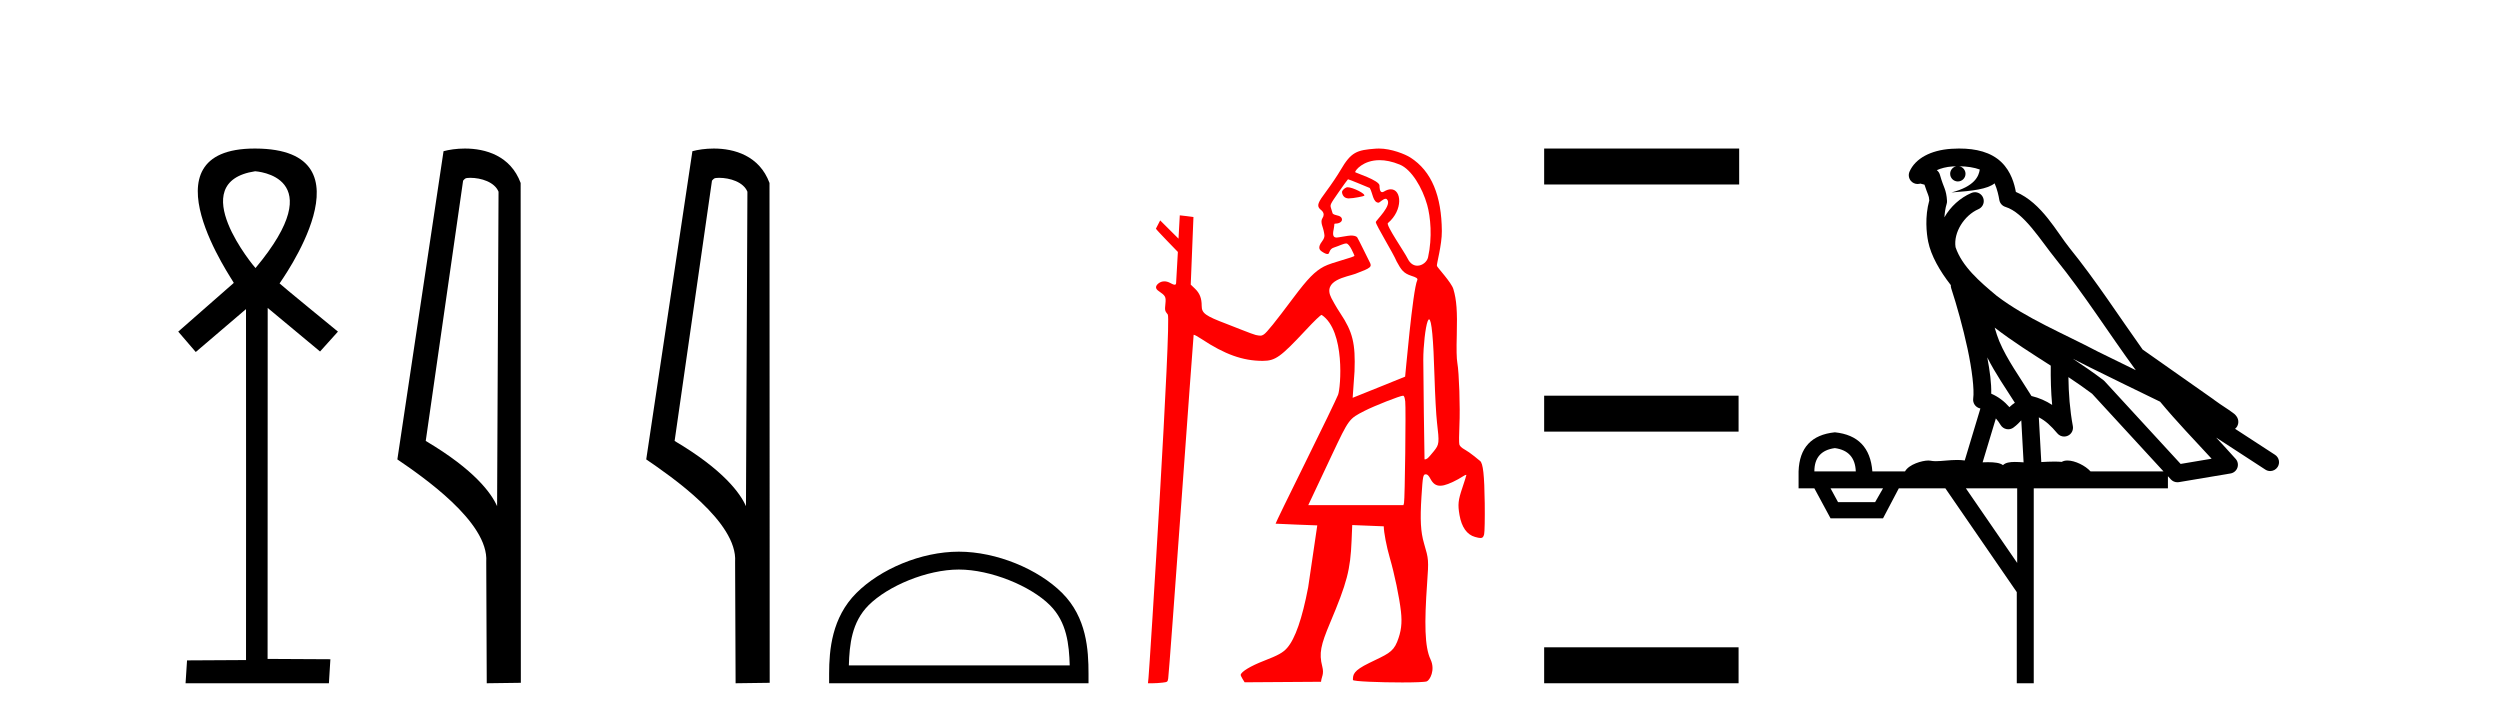 <?xml version='1.0' encoding='UTF-8' standalone='yes'?><svg xmlns='http://www.w3.org/2000/svg' xmlns:xlink='http://www.w3.org/1999/xlink' width='142.0' height='41.0' ><path d='M 14.494 9.727 C 14.509 9.734 18.904 9.962 14.513 15.225 C 14.513 15.225 14.513 15.225 14.513 15.225 C 14.494 15.225 10.385 10.352 14.494 9.727 ZM 14.473 8.437 C 7.94 8.437 13.316 16.036 13.279 16.069 L 10.124 18.836 L 11.119 19.994 L 13.973 17.557 C 13.973 17.557 13.984 37.491 13.974 37.491 L 10.624 37.51 L 10.54 38.809 L 18.682 38.809 L 18.766 37.445 L 15.199 37.426 L 15.205 17.491 L 18.179 19.965 L 19.195 18.836 C 19.094 18.751 15.88 16.125 15.88 16.098 C 15.879 16.07 21.449 8.461 14.502 8.437 C 14.492 8.437 14.483 8.437 14.473 8.437 Z' style='fill:#000000;stroke:none' /><path d='M 26.705 10.1 C 27.33 10.1 28.094 10.34 28.317 10.89 L 28.235 28.751 L 28.235 28.751 C 27.918 28.034 26.977 26.699 24.182 25.046 L 26.304 10.263 C 26.404 10.157 26.401 10.1 26.705 10.1 ZM 28.235 28.751 L 28.235 28.751 C 28.235 28.751 28.235 28.751 28.235 28.751 L 28.235 28.751 L 28.235 28.751 ZM 26.408 8.437 C 25.93 8.437 25.499 8.505 25.193 8.588 L 22.57 26.094 C 23.958 27.044 27.771 29.648 27.619 31.91 L 27.647 38.809 L 29.584 38.783 L 29.573 10.393 C 28.997 8.837 27.566 8.437 26.408 8.437 Z' style='fill:#000000;stroke:none' /><path d='M 40.841 10.1 C 41.465 10.1 42.23 10.34 42.453 10.89 L 42.371 28.751 L 42.371 28.751 C 42.054 28.034 41.113 26.699 38.318 25.046 L 40.44 10.263 C 40.539 10.157 40.537 10.1 40.841 10.1 ZM 42.371 28.751 L 42.371 28.751 C 42.371 28.751 42.371 28.751 42.371 28.751 L 42.371 28.751 L 42.371 28.751 ZM 40.544 8.437 C 40.066 8.437 39.634 8.505 39.328 8.588 L 36.706 26.094 C 38.093 27.044 41.906 29.648 41.754 31.91 L 41.782 38.809 L 43.719 38.783 L 43.708 10.393 C 43.132 8.837 41.701 8.437 40.544 8.437 Z' style='fill:#000000;stroke:none' /><path d='M 54.461 32.35 C 56.273 32.35 58.542 33.281 59.639 34.378 C 60.6 35.339 60.725 36.612 60.76 37.795 L 48.215 37.795 C 48.25 36.612 48.376 35.339 49.336 34.378 C 50.434 33.281 52.649 32.35 54.461 32.35 ZM 54.461 31.335 C 52.311 31.335 49.998 32.329 48.642 33.684 C 47.251 35.075 47.094 36.906 47.094 38.275 L 47.094 38.809 L 61.828 38.809 L 61.828 38.275 C 61.828 36.906 61.724 35.075 60.333 33.684 C 58.977 32.329 56.611 31.335 54.461 31.335 Z' style='fill:#000000;stroke:none' /><path d='M 76.544 10.635 C 76.522 10.635 76.502 10.638 76.486 10.643 C 76.367 10.681 76.229 10.821 76.226 10.907 C 76.225 10.932 76.252 11.24 76.557 11.267 C 76.573 11.269 76.591 11.269 76.611 11.269 C 76.88 11.269 77.462 11.145 77.486 11.121 C 77.594 11.013 76.829 10.635 76.544 10.635 ZM 78.36 9.097 C 78.684 9.097 79.067 9.167 79.51 9.35 C 80.172 9.623 80.791 10.665 81.064 11.638 C 81.253 12.311 81.366 13.481 81.113 14.618 C 81.057 14.868 80.788 15.092 80.505 15.092 C 80.303 15.092 80.095 14.979 79.952 14.682 C 79.785 14.333 78.704 12.78 78.833 12.671 C 79.707 11.933 79.616 10.752 78.999 10.752 C 78.887 10.752 78.757 10.791 78.613 10.878 C 78.572 10.903 78.537 10.914 78.508 10.914 C 78.361 10.914 78.356 10.638 78.356 10.54 C 78.355 10.244 76.971 9.81 76.971 9.777 C 76.971 9.682 77.42 9.097 78.36 9.097 ZM 76.567 10.182 C 76.619 10.182 77.802 10.678 77.802 10.678 C 77.97 10.956 77.981 11.512 78.306 11.512 C 78.358 11.512 78.565 11.29 78.704 11.29 C 78.731 11.29 78.755 11.298 78.775 11.318 C 79.107 11.643 78.146 12.523 78.146 12.615 C 78.146 12.779 79.128 14.363 79.334 14.86 C 79.591 15.328 79.71 15.518 80.172 15.669 C 80.403 15.744 80.552 15.803 80.501 15.912 C 80.24 16.474 79.82 21.383 79.811 21.393 C 79.802 21.403 76.831 22.595 76.831 22.595 L 76.937 21.092 C 76.996 19.51 76.836 18.854 76.131 17.795 C 75.89 17.434 75.678 17.039 75.623 16.932 C 75.088 15.899 76.513 15.73 76.986 15.552 C 77.894 15.21 77.949 15.162 77.781 14.855 C 77.736 14.773 77.134 13.531 77.086 13.476 C 77.028 13.411 76.902 13.378 76.729 13.378 C 76.588 13.378 76.007 13.493 75.925 13.493 C 75.748 13.493 75.671 13.39 75.753 13.021 C 75.819 12.723 75.744 12.699 75.872 12.699 C 76.064 12.699 76.224 12.599 76.224 12.478 C 76.224 12.344 76.13 12.27 75.895 12.22 C 75.792 12.198 75.701 12.15 75.691 12.115 C 75.682 12.079 75.645 11.954 75.607 11.839 C 75.54 11.628 75.54 11.628 76.033 10.918 C 76.304 10.527 76.544 10.196 76.566 10.183 C 76.566 10.182 76.567 10.182 76.567 10.182 ZM 81.172 18.139 C 81.314 18.139 81.417 19.236 81.48 21.411 C 81.51 22.426 81.573 23.583 81.62 23.983 C 81.759 25.168 81.751 25.241 81.445 25.625 C 81.301 25.805 81.143 25.984 81.095 26.023 C 81.039 26.067 80.975 26.095 80.939 26.095 C 80.924 26.095 80.915 26.09 80.913 26.079 C 80.904 26.03 80.843 21.11 80.843 20.442 C 80.842 19.664 80.963 18.585 81.089 18.253 C 81.118 18.177 81.146 18.139 81.172 18.139 ZM 79.691 22.476 C 79.753 22.476 79.788 22.568 79.817 22.801 C 79.862 23.156 79.799 28.359 79.748 28.566 L 79.716 28.693 L 74.309 28.693 L 75.653 25.839 C 76.629 23.775 76.617 23.792 77.513 23.334 C 78.057 23.055 79.528 22.476 79.691 22.476 ZM 78.319 8.437 C 78.261 8.437 78.203 8.439 78.146 8.443 C 77.059 8.523 76.744 8.631 76.145 9.659 C 75.969 9.961 75.61 10.495 75.347 10.846 C 74.849 11.51 74.789 11.671 74.967 11.867 C 75.032 11.939 75.319 12.082 75.107 12.408 C 74.976 12.608 75.163 12.956 75.182 13.097 C 75.207 13.281 75.31 13.423 75.099 13.702 C 74.818 14.073 74.951 14.203 75.108 14.305 C 75.232 14.385 75.322 14.429 75.412 14.429 C 75.54 14.429 75.47 14.156 75.759 14.063 C 76.096 13.954 76.312 13.829 76.47 13.829 C 76.657 13.829 76.91 14.467 76.932 14.522 C 76.965 14.606 75.659 14.896 75.199 15.139 C 74.682 15.413 74.287 15.817 73.473 16.902 C 72.413 18.318 71.955 18.886 71.785 18.997 C 71.715 19.043 71.664 19.065 71.586 19.065 C 71.524 19.065 71.445 19.052 71.326 19.027 C 71.153 18.991 69.995 18.52 69.668 18.397 C 68.459 17.939 68.256 17.791 68.256 17.373 C 68.256 16.939 68.145 16.656 67.875 16.397 L 67.634 16.166 L 67.788 12.326 C 67.779 12.317 67.012 12.231 67.012 12.231 L 66.939 13.556 L 65.898 12.519 L 65.656 12.989 C 65.656 13.033 66.903 14.31 66.903 14.31 L 66.803 16.075 C 66.799 16.146 66.767 16.172 66.721 16.172 C 66.649 16.172 66.541 16.111 66.446 16.061 C 66.343 16.008 66.237 15.981 66.135 15.981 C 66.014 15.981 65.9 16.019 65.805 16.094 C 65.616 16.243 65.615 16.396 65.804 16.525 C 66.207 16.802 66.235 16.855 66.194 17.266 C 66.157 17.631 66.162 17.654 66.33 17.865 C 66.54 18.13 65.297 37.918 65.234 38.513 L 65.203 38.809 L 65.472 38.809 C 65.62 38.809 65.871 38.793 66.031 38.773 C 66.313 38.74 66.323 38.732 66.354 38.534 C 66.42 38.119 67.781 19.04 67.799 19.018 C 67.801 19.017 67.804 19.016 67.808 19.016 C 67.852 19.016 68.042 19.119 68.256 19.261 C 69.558 20.126 70.595 20.497 71.709 20.497 C 71.714 20.497 71.719 20.497 71.725 20.497 C 72.441 20.495 72.734 20.286 74.16 18.758 C 74.663 18.219 75.008 17.887 75.069 17.887 C 75.071 17.887 75.073 17.888 75.074 17.889 C 76.421 18.794 76.153 22.036 76.003 22.421 C 75.912 22.654 75.072 24.392 74.135 26.284 C 73.198 28.175 72.442 29.733 72.453 29.745 C 72.465 29.756 74.821 29.842 74.821 29.842 L 74.304 33.359 C 73.962 35.142 73.567 36.281 73.108 36.803 C 72.874 37.07 72.603 37.22 71.788 37.536 C 71.034 37.828 70.497 38.153 70.471 38.332 C 70.462 38.396 70.695 38.754 70.695 38.754 L 75.035 38.725 C 75.058 38.432 75.222 38.309 75.103 37.847 C 74.914 37.108 75.017 36.643 75.544 35.39 C 76.514 33.088 76.701 32.372 76.77 30.713 L 76.807 29.823 L 78.598 29.895 C 78.598 30.227 78.756 31.052 78.941 31.686 C 79.207 32.598 79.483 33.925 79.573 34.726 C 79.649 35.403 79.59 35.876 79.358 36.456 C 79.113 37.067 78.758 37.175 77.768 37.659 C 76.865 38.1 76.847 38.312 76.846 38.623 C 76.846 38.706 78.418 38.763 79.643 38.763 C 80.343 38.763 80.93 38.744 81.042 38.702 C 81.211 38.638 81.542 38.061 81.254 37.453 C 80.916 36.737 80.903 35.38 81.059 33.151 C 81.154 31.803 81.151 31.769 80.885 30.866 C 80.694 30.216 80.656 29.524 80.739 28.213 C 80.816 27.015 80.83 26.941 80.992 26.941 C 81.078 26.941 81.153 27.017 81.252 27.203 C 81.393 27.468 81.559 27.589 81.801 27.589 C 81.868 27.589 81.941 27.58 82.02 27.562 C 82.28 27.504 82.761 27.277 83.105 27.051 C 83.181 27.001 83.247 26.97 83.275 26.97 C 83.284 26.97 83.289 26.974 83.289 26.981 C 83.289 27.008 83.187 27.334 83.063 27.704 C 82.821 28.422 82.797 28.653 82.9 29.254 C 83.019 29.941 83.323 30.371 83.782 30.498 C 83.922 30.537 84.021 30.559 84.093 30.559 C 84.217 30.559 84.261 30.495 84.299 30.346 C 84.329 30.228 84.344 29.447 84.333 28.58 C 84.313 26.987 84.238 26.309 84.067 26.181 C 84.024 26.148 83.865 26.02 83.715 25.896 C 83.565 25.771 83.326 25.606 83.185 25.528 C 83.019 25.437 82.915 25.336 82.89 25.242 C 82.869 25.162 82.871 24.679 82.895 24.168 C 82.943 23.137 82.878 21.179 82.777 20.611 C 82.733 20.365 82.722 19.844 82.745 19.029 C 82.781 17.676 82.734 17.036 82.552 16.421 C 82.441 16.043 81.639 15.192 81.617 15.104 C 81.59 14.995 81.904 13.917 81.897 13.123 C 81.88 11.144 81.329 9.719 80.098 8.94 C 79.818 8.763 79.034 8.437 78.319 8.437 Z' style='fill:#ff0000;stroke:none' /><path d='M 87.708 8.437 L 87.708 10.479 L 98.785 10.479 L 98.785 8.437 ZM 87.708 22.475 L 87.708 24.516 L 98.751 24.516 L 98.751 22.475 ZM 87.708 36.767 L 87.708 38.809 L 98.751 38.809 L 98.751 36.767 Z' style='fill:#000000;stroke:none' /><path d='M 111.283 9.444 C 111.737 9.448 112.135 9.513 112.451 9.628 C 112.398 10.005 112.166 10.588 110.843 10.932 C 112.074 10.843 112.878 10.742 113.294 10.414 C 113.444 10.752 113.525 11.134 113.561 11.353 C 113.591 11.541 113.726 11.696 113.909 11.752 C 114.963 12.075 115.889 13.629 116.778 14.728 C 118.38 16.707 119.766 18.912 121.313 21.026 C 120.599 20.676 119.886 20.326 119.169 19.976 C 117.176 18.928 115.129 18.102 113.422 16.81 C 112.428 15.983 111.444 15.129 111.075 14.04 C 110.947 13.201 111.575 12.229 112.37 11.883 C 112.587 11.792 112.712 11.563 112.67 11.332 C 112.629 11.1 112.433 10.928 112.198 10.918 C 112.191 10.918 112.183 10.918 112.176 10.918 C 112.104 10.918 112.034 10.933 111.968 10.963 C 111.333 11.24 110.789 11.735 110.443 12.342 C 110.46 12.085 110.496 11.822 110.569 11.585 C 110.587 11.529 110.594 11.47 110.591 11.411 C 110.574 11.099 110.521 10.882 110.452 10.698 C 110.383 10.514 110.309 10.35 110.186 9.924 C 110.156 9.821 110.095 9.73 110.01 9.665 C 110.246 9.561 110.542 9.477 110.9 9.454 C 110.971 9.449 111.04 9.449 111.11 9.447 L 111.11 9.447 C 110.915 9.49 110.769 9.664 110.769 9.872 C 110.769 10.112 110.965 10.307 111.205 10.307 C 111.446 10.307 111.641 10.112 111.641 9.872 C 111.641 9.658 111.487 9.481 111.283 9.444 ZM 113.297 18.609 C 114.319 19.396 115.412 20.083 116.483 20.769 C 116.475 21.509 116.493 22.253 116.562 22.999 C 116.213 22.771 115.83 22.6 115.386 22.492 C 114.726 21.42 114.002 20.432 113.56 19.384 C 113.468 19.167 113.382 18.896 113.297 18.609 ZM 112.877 20.299 C 113.338 21.223 113.926 22.054 114.444 22.877 C 114.345 22.944 114.255 23.014 114.183 23.082 C 114.165 23.099 114.154 23.111 114.137 23.128 C 113.852 22.8 113.505 22.534 113.102 22.361 C 113.118 21.773 113.023 21.065 112.877 20.299 ZM 117.738 20.376 L 117.738 20.376 C 118.068 20.539 118.395 20.703 118.716 20.872 C 118.721 20.874 118.725 20.876 118.73 20.878 C 120.046 21.52 121.361 22.18 122.693 22.816 C 123.632 23.947 124.645 24.996 125.62 26.055 C 125.034 26.154 124.447 26.252 123.86 26.351 C 122.419 24.783 120.977 23.216 119.536 21.648 C 119.515 21.626 119.493 21.606 119.469 21.588 C 118.907 21.162 118.325 20.763 117.738 20.376 ZM 113.365 23.766 C 113.462 23.877 113.554 24.001 113.637 24.141 C 113.71 24.261 113.83 24.345 113.967 24.373 C 114.001 24.38 114.034 24.383 114.067 24.383 C 114.172 24.383 114.275 24.35 114.361 24.288 C 114.572 24.135 114.7 23.989 114.809 23.876 L 114.94 26.261 C 114.771 26.25 114.6 26.239 114.44 26.239 C 114.159 26.239 113.912 26.275 113.769 26.42 C 113.6 26.29 113.296 26.253 112.918 26.253 C 112.821 26.253 112.719 26.256 112.613 26.26 L 113.365 23.766 ZM 104.221 25.452 C 104.983 25.556 105.379 25.997 105.409 26.774 L 103.056 26.774 C 103.056 25.997 103.444 25.556 104.221 25.452 ZM 117.486 21.42 L 117.486 21.42 C 117.947 21.727 118.399 22.039 118.832 22.365 C 120.183 23.835 121.534 25.304 122.886 26.774 L 118.741 26.774 C 118.453 26.454 117.866 26.157 117.432 26.157 C 117.308 26.157 117.197 26.181 117.108 26.235 C 116.97 26.223 116.825 26.218 116.676 26.218 C 116.441 26.218 116.194 26.23 115.945 26.245 L 115.805 23.705 L 115.805 23.705 C 116.184 23.898 116.492 24.18 116.86 24.618 C 116.958 24.734 117.1 24.796 117.244 24.796 C 117.317 24.796 117.39 24.78 117.458 24.748 C 117.664 24.651 117.779 24.427 117.738 24.203 C 117.568 23.286 117.498 22.359 117.486 21.42 ZM 106.956 27.738 L 106.507 28.522 L 104.401 28.522 L 103.975 27.738 ZM 114.576 27.738 L 114.576 31.974 L 111.662 27.738 ZM 111.296 8.437 C 111.279 8.437 111.263 8.437 111.247 8.437 C 111.111 8.438 110.974 8.443 110.836 8.452 L 110.835 8.452 C 109.664 8.528 108.786 9.003 108.461 9.749 C 108.385 9.923 108.414 10.125 108.535 10.271 C 108.632 10.387 108.774 10.451 108.92 10.451 C 108.959 10.451 108.997 10.447 109.036 10.438 C 109.066 10.431 109.071 10.427 109.077 10.427 C 109.083 10.427 109.089 10.432 109.127 10.441 C 109.164 10.449 109.226 10.467 109.31 10.489 C 109.401 10.772 109.472 10.942 109.512 11.049 C 109.557 11.17 109.571 11.213 109.583 11.386 C 109.323 12.318 109.424 13.254 109.521 13.729 C 109.682 14.516 110.169 15.378 110.806 16.194 C 110.804 16.255 110.809 16.316 110.829 16.375 C 111.138 17.319 111.497 18.6 111.754 19.795 C 112.011 20.99 112.148 22.136 112.078 22.638 C 112.043 22.892 112.205 23.132 112.455 23.194 C 112.465 23.197 112.475 23.201 112.486 23.203 L 111.597 26.155 C 111.452 26.133 111.306 26.126 111.16 26.126 C 110.727 26.126 110.3 26.195 109.958 26.195 C 109.844 26.195 109.74 26.187 109.648 26.167 C 109.617 26.16 109.578 26.157 109.533 26.157 C 109.176 26.157 108.425 26.375 108.206 26.774 L 106.35 26.774 C 106.246 25.429 105.536 24.69 104.221 24.555 C 102.892 24.69 102.204 25.429 102.159 26.774 L 102.159 27.738 L 103.056 27.738 L 103.975 29.441 L 106.956 29.441 L 107.852 27.738 L 110.497 27.738 L 114.553 33.632 L 114.553 38.809 L 115.517 38.809 L 115.517 27.738 L 123.138 27.738 L 123.138 27.048 C 123.194 27.109 123.25 27.17 123.305 27.23 C 123.401 27.335 123.536 27.392 123.675 27.392 C 123.702 27.392 123.73 27.39 123.758 27.386 C 124.736 27.221 125.715 27.057 126.694 26.893 C 126.874 26.863 127.024 26.737 127.085 26.564 C 127.145 26.392 127.107 26.2 126.985 26.064 C 126.62 25.655 126.249 25.253 125.878 24.854 L 125.878 24.854 L 128.673 26.674 C 128.758 26.729 128.852 26.756 128.946 26.756 C 129.111 26.756 129.272 26.675 129.368 26.527 C 129.519 26.295 129.453 25.984 129.221 25.833 L 126.952 24.356 C 127 24.317 127.046 24.268 127.08 24.202 C 127.162 24.047 127.14 23.886 127.113 23.803 C 127.086 23.72 127.057 23.679 127.033 23.647 C 126.94 23.519 126.891 23.498 126.825 23.446 C 126.758 23.395 126.684 23.343 126.604 23.288 C 126.443 23.178 126.256 23.056 126.096 22.949 C 125.936 22.842 125.786 22.73 125.781 22.726 C 125.765 22.711 125.749 22.698 125.731 22.686 C 124.394 21.745 123.055 20.805 121.718 19.865 C 121.714 19.862 121.709 19.86 121.704 19.857 C 120.345 17.95 119.059 15.95 117.559 14.096 C 116.828 13.194 115.976 11.524 114.501 10.901 C 114.42 10.459 114.237 9.754 113.685 9.217 C 113.089 8.638 112.228 8.437 111.296 8.437 Z' style='fill:#000000;stroke:none' /></svg>